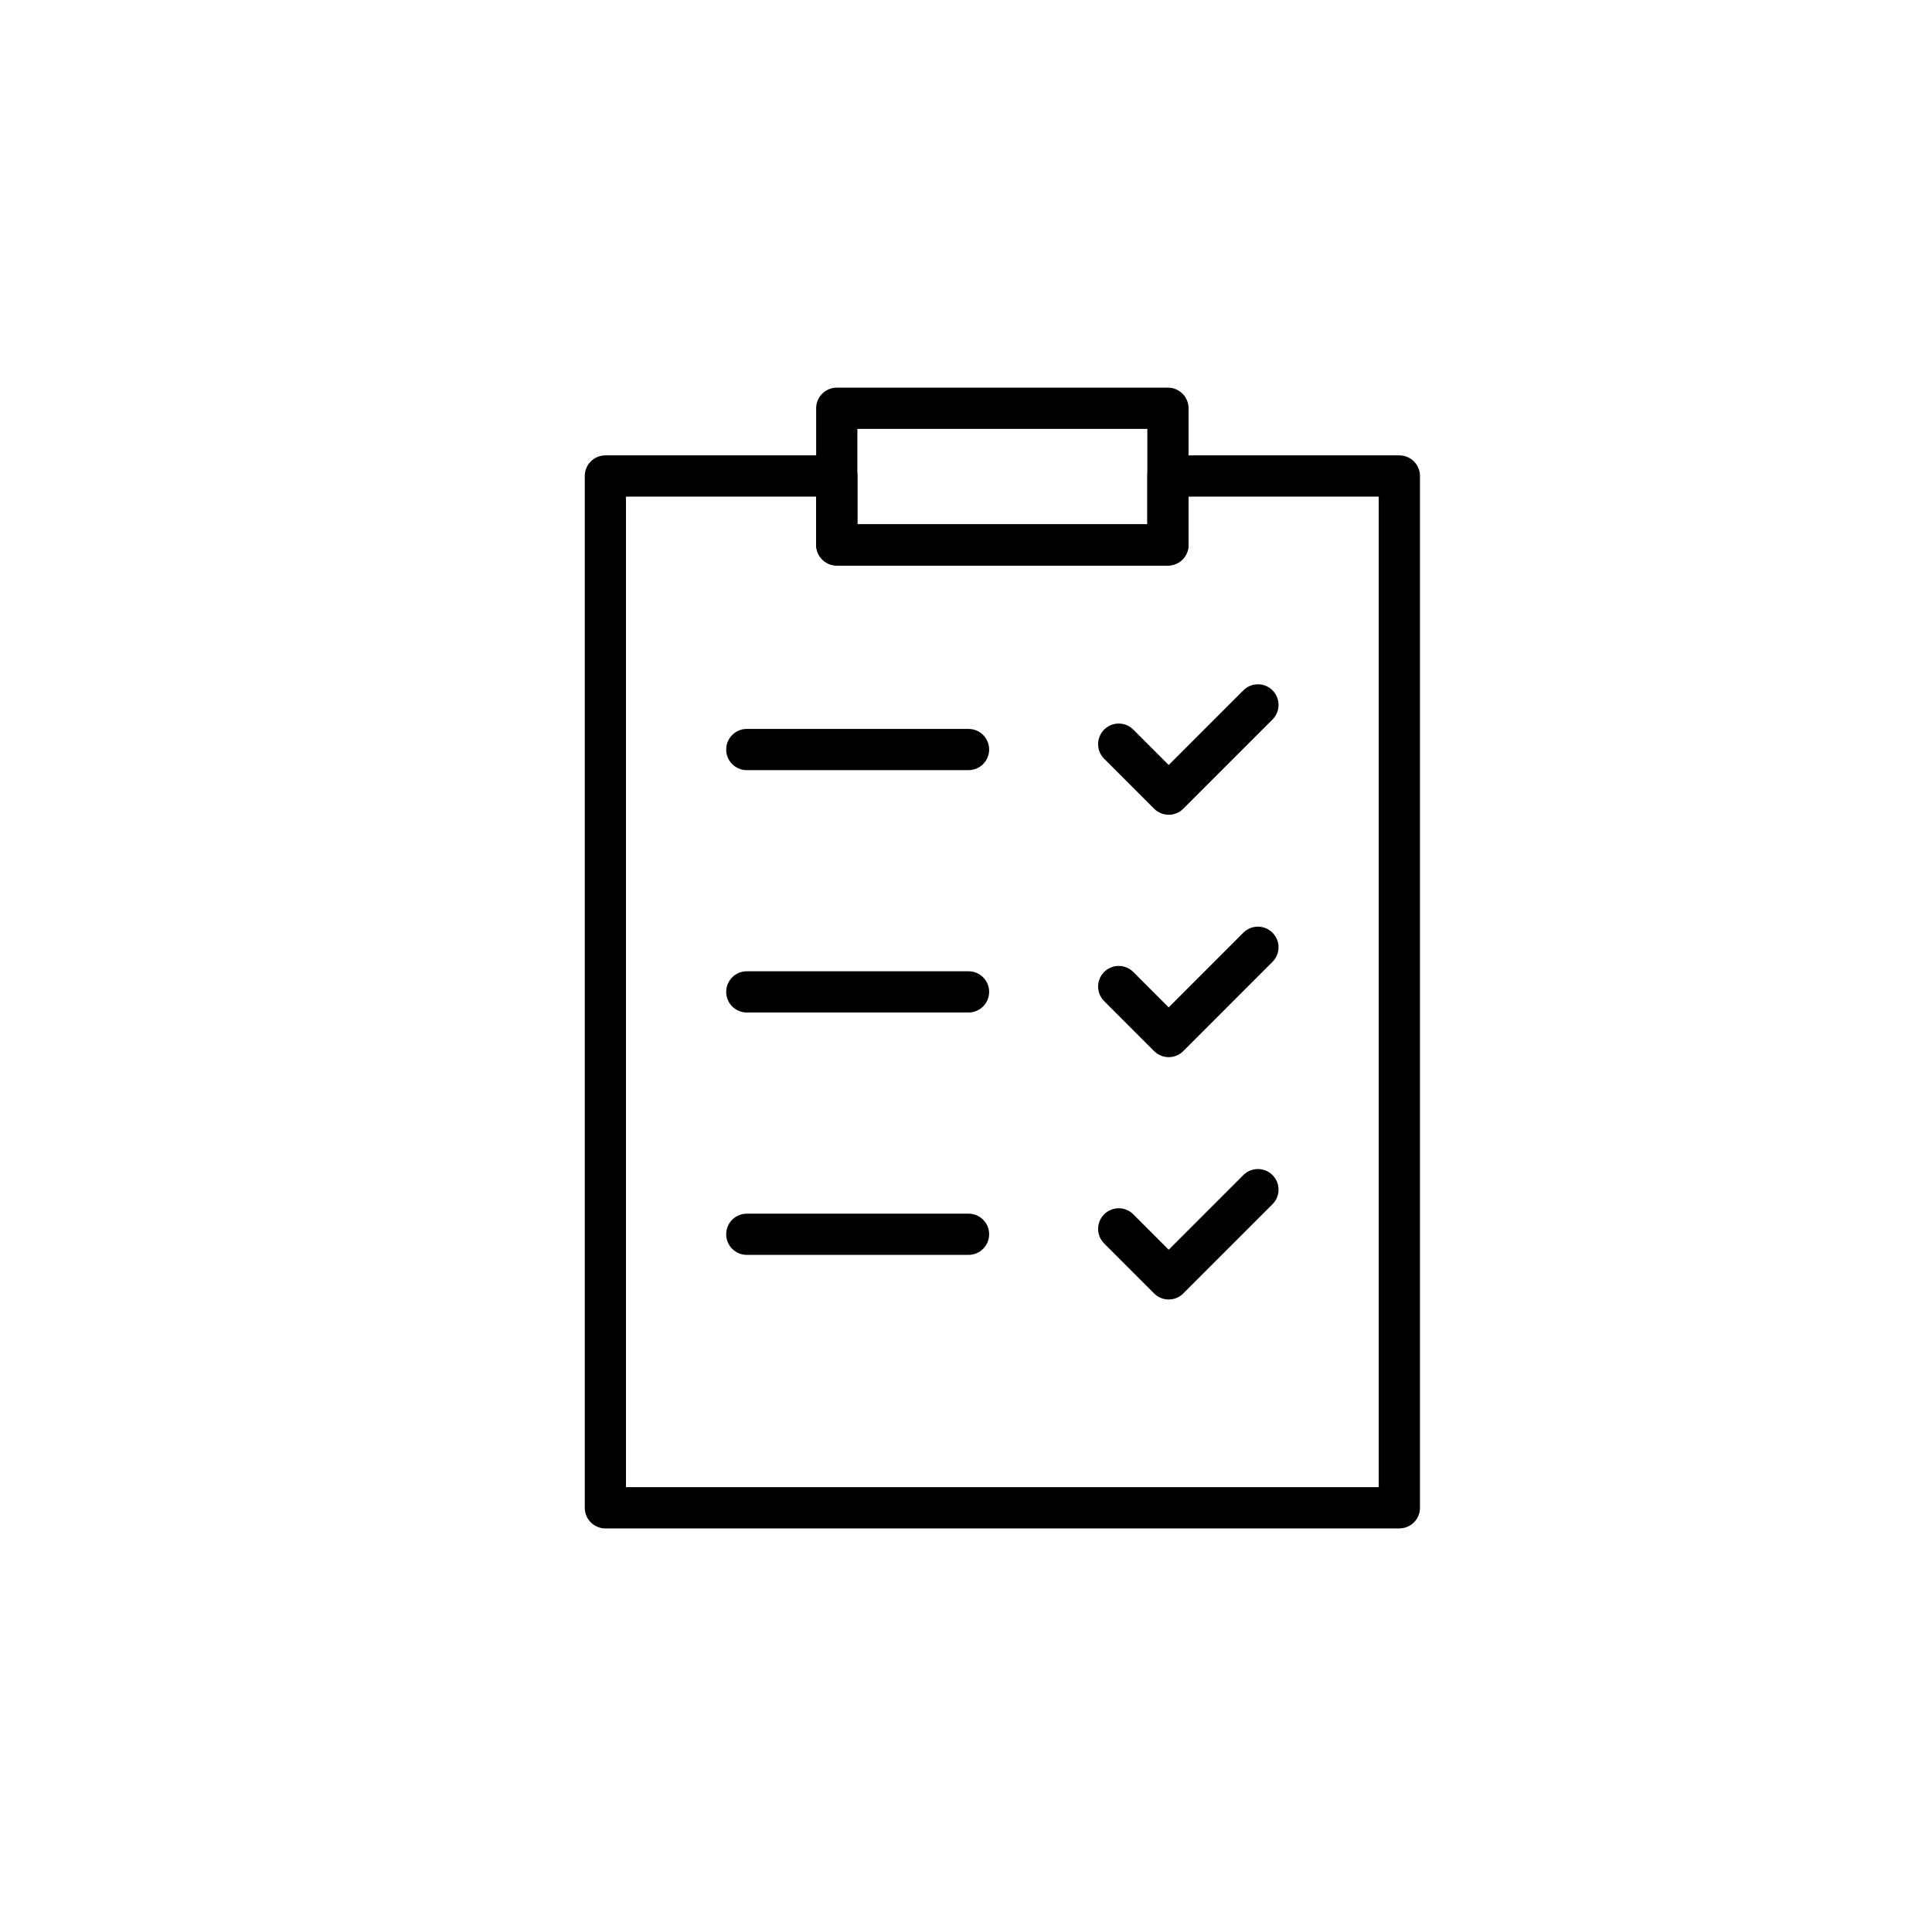 <?xml version="1.0" encoding="utf-8"?>
<!-- Generator: Adobe Illustrator 27.5.0, SVG Export Plug-In . SVG Version: 6.00 Build 0)  -->
<svg version="1.1" id="Layer_2" xmlns="http://www.w3.org/2000/svg" xmlns:xlink="http://www.w3.org/1999/xlink" x="0px" y="0px"
	 viewBox="0 0 147.532 146.057" enable-background="new 0 0 147.532 146.057" xml:space="preserve">
<g>
	<g>
		<g>
			<g>
				<path d="M106.858,116.694h-60.63c-0.869,0-1.574-0.705-1.574-1.574V36.342c0-0.869,0.705-1.574,1.574-1.574h17.671
					c0.869,0,1.574,0.705,1.574,1.574v3.687h22.141v-3.687c0-0.869,0.705-1.574,1.574-1.574h17.67c0.869,0,1.574,0.705,1.574,1.574
					v78.778C108.432,115.989,107.726,116.694,106.858,116.694z M47.802,113.546h57.481v-75.63H90.762v3.687
					c0,0.869-0.705,1.574-1.574,1.574H63.898c-0.869,0-1.574-0.705-1.574-1.574v-3.687H47.802V113.546z"/>
			</g>
		</g>
		<g>
			<g>
				<path d="M89.188,43.177H63.898c-0.869,0-1.574-0.705-1.574-1.574V31.171c0-0.869,0.705-1.574,1.574-1.574h25.289
					c0.869,0,1.574,0.705,1.574,1.574v10.432C90.762,42.472,90.056,43.177,89.188,43.177z M65.472,40.029h22.141v-7.284H65.472
					V40.029z"/>
			</g>
		</g>
		<g>
			<g>
				<g>
					<g>
						<path d="M89.244,62.207L89.244,62.207c-0.418,0-0.817-0.166-1.112-0.461l-3.816-3.816c-0.615-0.615-0.615-1.611,0-2.226
							c0.615-0.615,1.611-0.615,2.226,0l2.702,2.703l5.701-5.7c0.615-0.615,1.611-0.615,2.226,0c0.615,0.615,0.615,1.611,0,2.226
							l-6.814,6.813C90.063,62.041,89.662,62.207,89.244,62.207z"/>
					</g>
				</g>
				<g>
					<g>
						<path d="M89.244,80.713c-0.417,0-0.817-0.166-1.112-0.461l-3.816-3.816c-0.615-0.615-0.615-1.611,0-2.226
							c0.615-0.615,1.611-0.615,2.226,0l2.702,2.703l5.701-5.702c0.615-0.615,1.611-0.615,2.226,0c0.615,0.615,0.615,1.611,0,2.226
							l-6.814,6.815C90.063,80.546,89.662,80.713,89.244,80.713z"/>
					</g>
				</g>
				<g>
					<g>
						<path d="M89.244,99.216L89.244,99.216c-0.418,0-0.817-0.166-1.112-0.461l-3.816-3.816c-0.615-0.615-0.615-1.611,0-2.226
							c0.615-0.615,1.611-0.615,2.226,0l2.702,2.703l5.701-5.7c0.615-0.615,1.611-0.615,2.226,0c0.615,0.615,0.615,1.611,0,2.226
							l-6.814,6.812C90.063,99.05,89.662,99.216,89.244,99.216z"/>
					</g>
				</g>
			</g>
			<g>
				<g>
					<path d="M73.958,58.801H57.027c-0.869,0-1.574-0.705-1.574-1.574c0-0.869,0.705-1.574,1.574-1.574h16.932
						c0.869,0,1.574,0.705,1.574,1.574C75.532,58.096,74.827,58.801,73.958,58.801z"/>
				</g>
			</g>
			<g>
				<g>
					<path d="M73.958,77.304H57.027c-0.869,0-1.574-0.705-1.574-1.574c0-0.869,0.705-1.574,1.574-1.574h16.932
						c0.869,0,1.574,0.705,1.574,1.574C75.532,76.599,74.827,77.304,73.958,77.304z"/>
				</g>
			</g>
			<g>
				<g>
					<path d="M73.958,95.81H57.027c-0.869,0-1.574-0.705-1.574-1.574c0-0.869,0.705-1.574,1.574-1.574h16.932
						c0.869,0,1.574,0.705,1.574,1.574C75.532,95.104,74.827,95.81,73.958,95.81z"/>
				</g>
			</g>
		</g>
	</g>
</g>
</svg>
